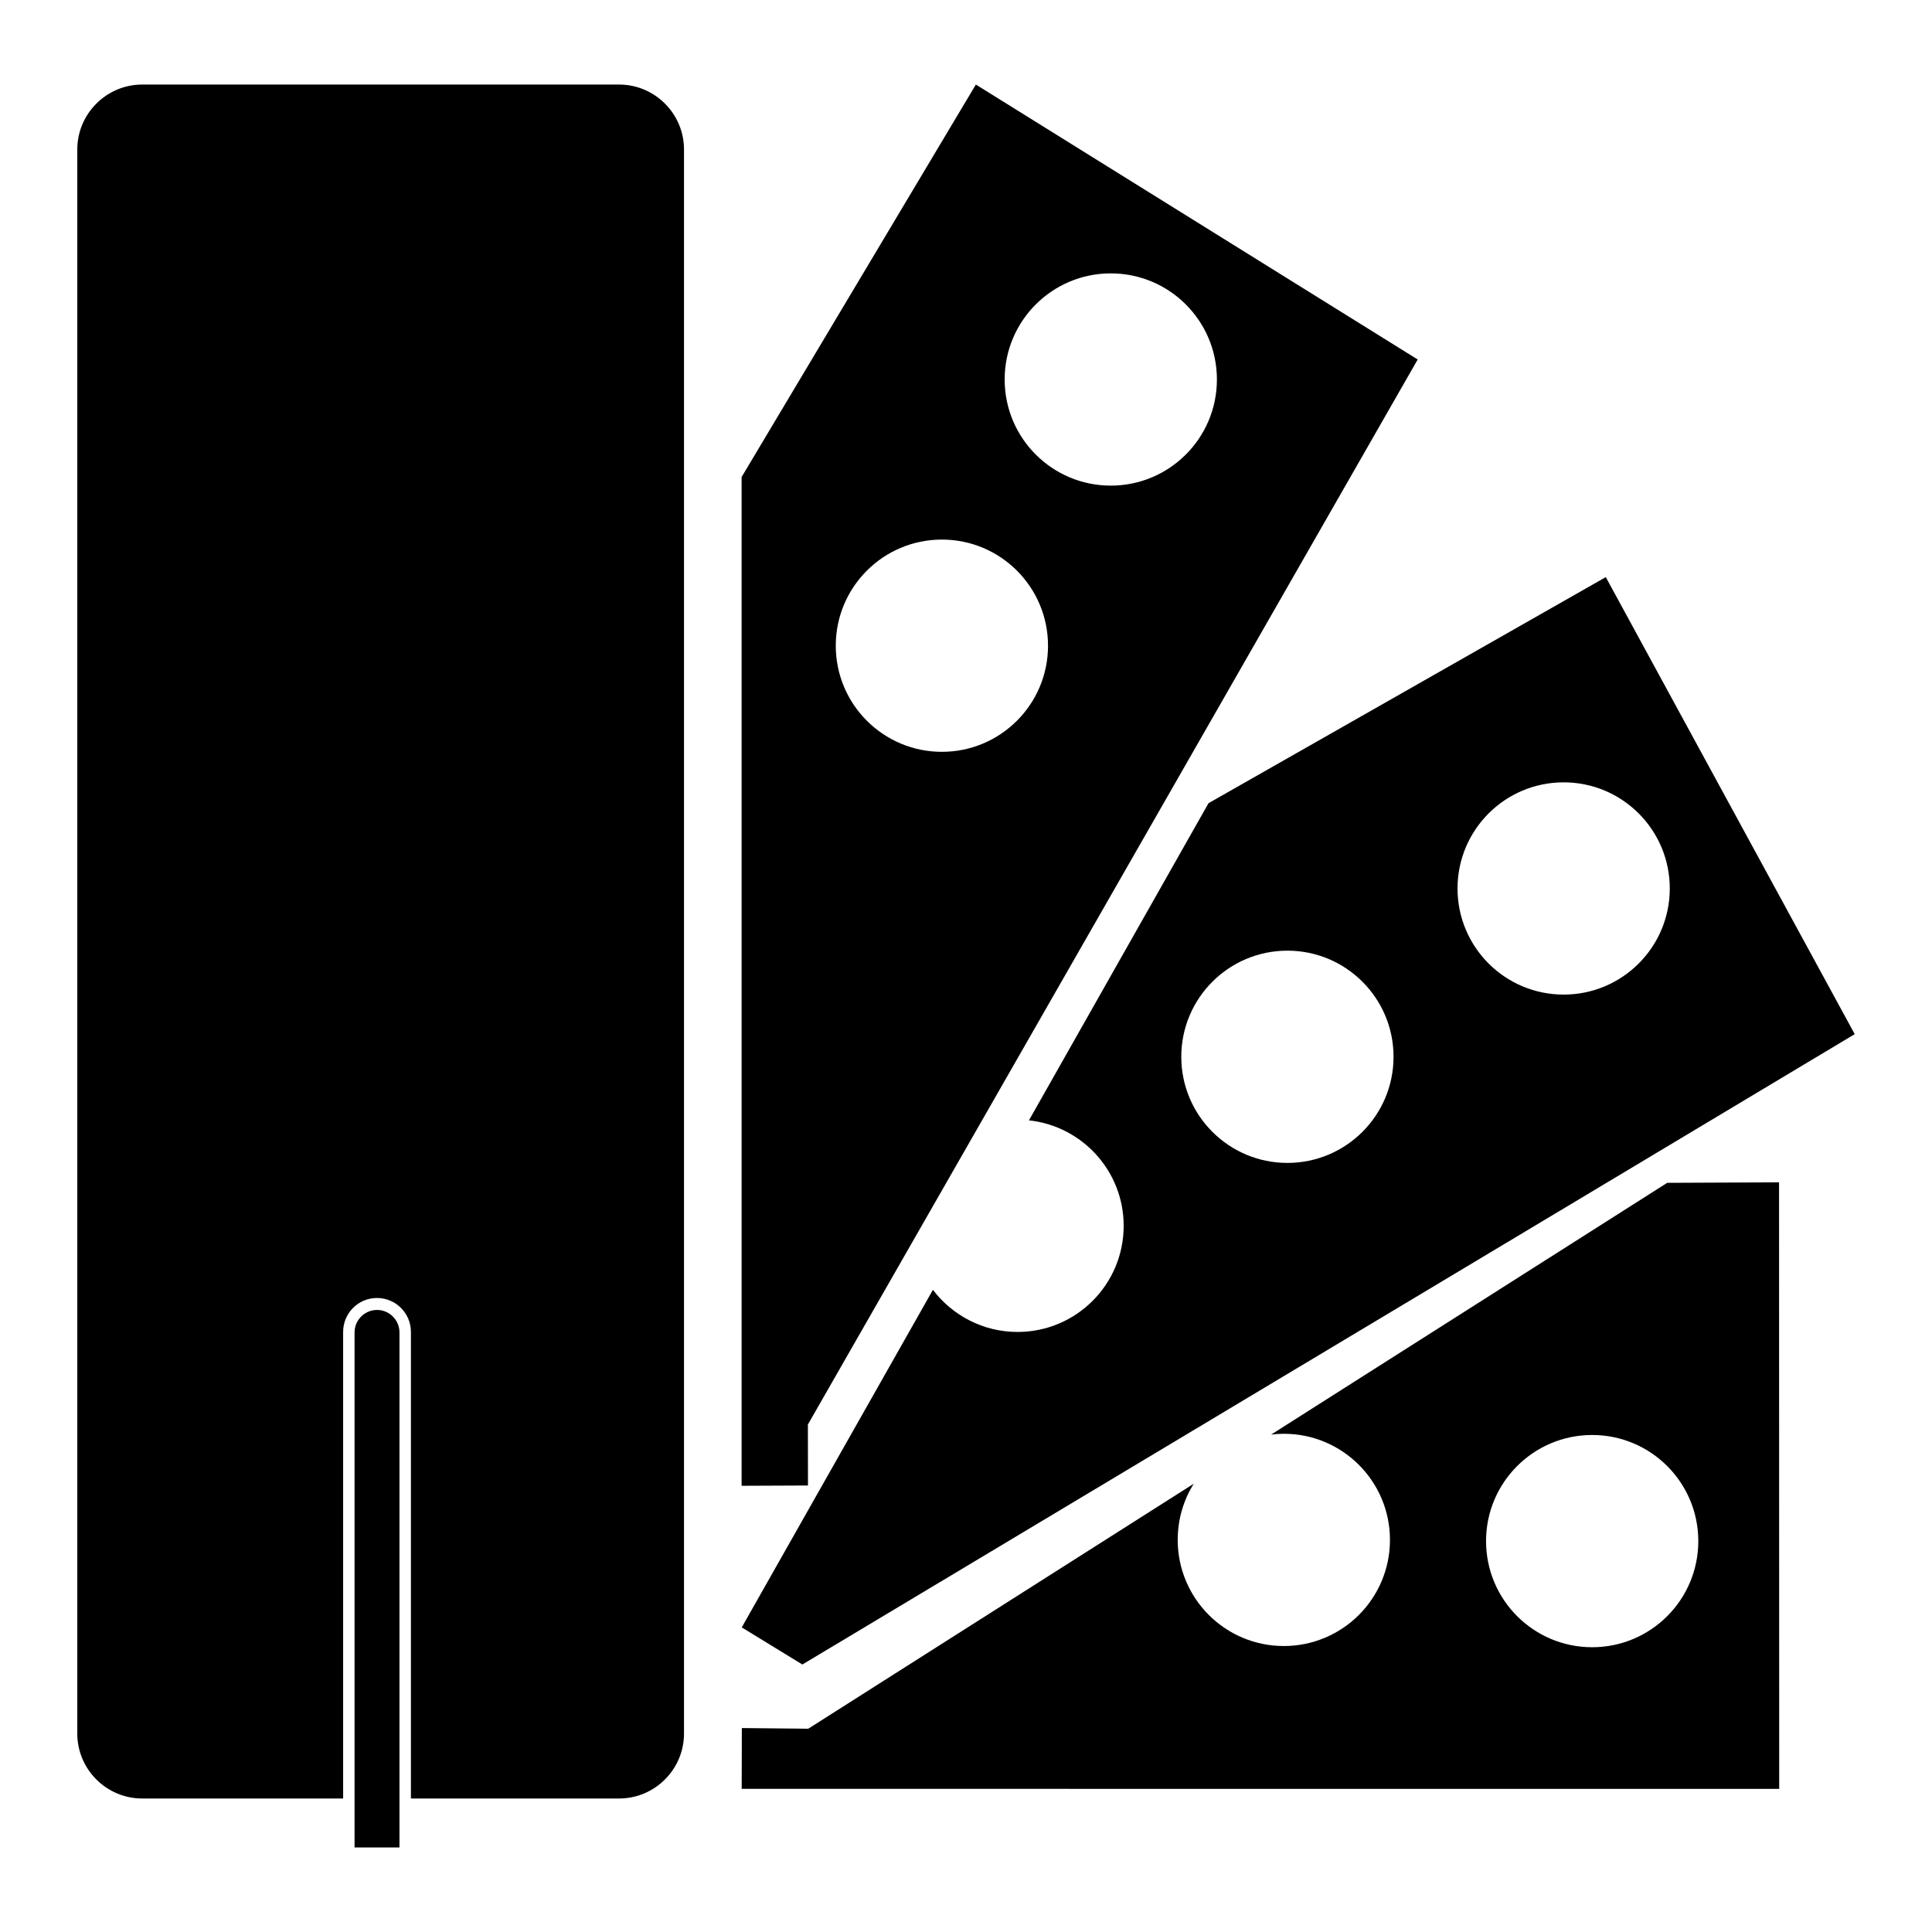 <?xml version="1.0" encoding="iso-8859-1"?>
<!-- Generator: Adobe Illustrator 16.0.4, SVG Export Plug-In . SVG Version: 6.00 Build 0)  -->
<!DOCTYPE svg PUBLIC "-//W3C//DTD SVG 1.1//EN" "http://www.w3.org/Graphics/SVG/1.1/DTD/svg11.dtd">
<svg version="1.1" id="Capa_1" xmlns="http://www.w3.org/2000/svg" xmlns:xlink="http://www.w3.org/1999/xlink" x="0px" y="0px"
	 width="300px" height="300px" viewBox="0 0 300 300" style="enable-background:new 0 0 300 300;" xml:space="preserve">
<path id="_229759408" d="M115.157,74.072v156.641l10.304-0.045l-0.012-9.469l94.689-165.376L151.53,13.13L115.157,74.072
	L115.157,74.072z M146.257,83.785c9.102,0,16.479,7.377,16.479,16.479s-7.378,16.479-16.479,16.479
	c-9.102,0-16.479-7.377-16.479-16.479S137.155,83.785,146.257,83.785z M172.482,42.45c9.102,0,16.479,7.376,16.479,16.478
	s-7.377,16.479-16.479,16.479s-16.479-7.377-16.479-16.479S163.381,42.45,172.482,42.45z"/>
<path id="_237278608" d="M187.659,124.72l-27.884,49.247c8.267,0.891,14.709,7.879,14.709,16.379
	c0,9.102-7.377,16.479-16.479,16.479c-5.363,0-10.136-2.582-13.141-6.542l-29.686,52.417l9.413,5.764L288,160.582l-38.654-70.967
	L187.659,124.72L187.659,124.72z M199.909,147.619c9.102,0,16.479,7.377,16.479,16.479s-7.378,16.479-16.479,16.479
	s-16.479-7.377-16.479-16.479S190.808,147.619,199.909,147.619z M242.803,121.482c9.102,0,16.479,7.377,16.479,16.479
	s-7.377,16.478-16.479,16.478s-16.479-7.376-16.479-16.478S233.701,121.482,242.803,121.482L242.803,121.482z"/>
<path d="M276.251,183.592l-17.369,0.078l-61.497,39.088c0.646-0.078,1.303-0.122,1.969-0.122c9.102,0,16.479,7.377,16.479,16.479
	c0,9.103-7.377,16.478-16.479,16.478c-9.101,0-16.479-7.376-16.479-16.478c0-3.205,0.902-6.187,2.492-8.724l-59.861,38.043
	l-10.314-0.102l-0.021,9.437l161.102,0.011h0.001L276.251,183.592z M247.232,255.782c-9.102,0-16.479-7.378-16.479-16.479
	s7.377-16.479,16.479-16.479s16.479,7.377,16.479,16.479S256.334,255.782,247.232,255.782z"/>
<path id="_237279472" d="M22.083,13.13h74.048c5.553,0,10.081,4.528,10.081,10.081v245.979c0,5.552-4.528,10.08-10.081,10.08H63.808
	v-72.455c0-2.904-2.359-5.264-5.274-5.264l0,0c-2.904,0-5.252,2.359-5.252,5.264v72.455H22.083c-5.552,0-10.081-4.528-10.081-10.08
	V23.211C12.002,17.659,16.531,13.13,22.083,13.13z"/>
<path id="_231596512" d="M58.54,203.408h0.005c1.918,0,3.484,1.566,3.484,3.488v79.973h-6.973v-79.973
	C55.056,204.975,56.622,203.408,58.54,203.408L58.54,203.408z"/>
</svg>
